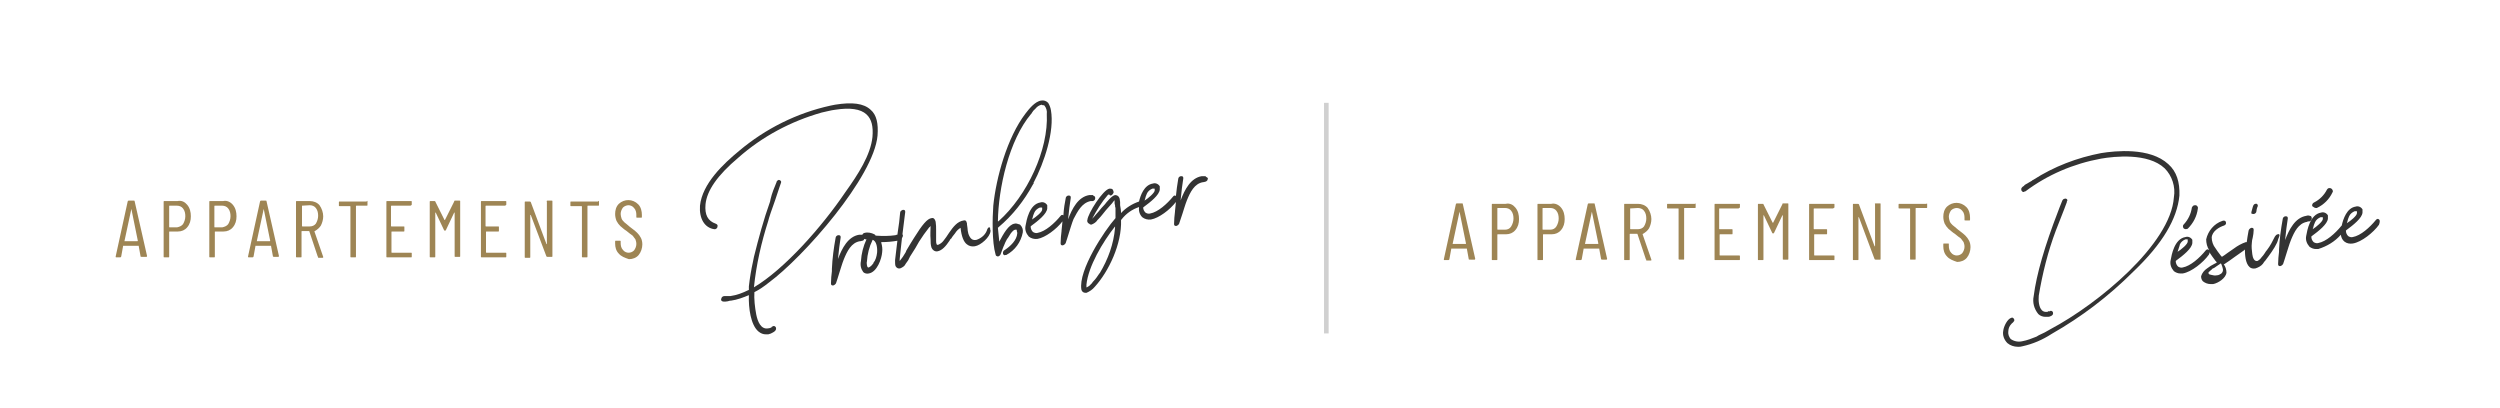 <?xml version="1.0" encoding="utf-8"?>
<!-- Generator: Adobe Illustrator 26.3.1, SVG Export Plug-In . SVG Version: 6.00 Build 0)  -->
<svg version="1.1" id="Ebene_1" xmlns="http://www.w3.org/2000/svg" xmlns:xlink="http://www.w3.org/1999/xlink" x="0px" y="0px"
	 viewBox="0 0 542.1 88.5" style="enable-background:new 0 0 542.1 88.5;" xml:space="preserve">
<style type="text/css">
	.st0{fill:#9E8554;}
	.st1{fill:#333333;}
	.st2{fill:none;stroke:#D0D0D0;}
</style>
<g id="Gruppe_56" transform="translate(715.485 342)">
	<path id="Pfad_21" class="st0" d="M-685-286.4l-0.4-2.2c0,0,0,0,0-0.1c0,0,0,0-0.1,0h-3.2c0,0,0,0-0.1,0c0,0,0,0,0,0.1l-0.4,2.2
		c0,0.1-0.1,0.2-0.2,0.2c0,0,0,0,0,0h-0.9c0,0-0.1,0-0.1-0.1c0,0,0-0.1,0-0.1l2.6-11.9c0-0.1,0.1-0.2,0.2-0.2h1.1
		c0.1,0,0.2,0,0.2,0.1c0,0,0,0,0,0l2.7,11.9v0c0,0.1,0,0.1-0.1,0.2c0,0,0,0,0,0h-0.9C-684.9-286.3-685-286.3-685-286.4
		 M-688.5-289.7h2.8c0,0,0.1,0,0.1-0.1l-1.4-6.9c0,0,0-0.1,0-0.1s0,0,0,0.1L-688.5-289.7C-688.5-289.7-688.5-289.7-688.5-289.7"/>
	<path id="Pfad_22" class="st0" d="M-674.9-297.6c0.6,0.7,0.8,1.6,0.8,2.5c0,0.9-0.2,1.7-0.8,2.4c-0.5,0.6-1.2,0.9-2,0.9h-1.8
		c0,0-0.1,0-0.1,0.1c0,0,0,0,0,0v5.3c0,0.1,0,0.2-0.1,0.2c0,0,0,0,0,0h-0.9c-0.1,0-0.2,0-0.2-0.1c0,0,0,0,0,0v-11.9
		c0-0.1,0-0.2,0.1-0.2c0,0,0,0,0,0h2.9C-676.1-298.6-675.4-298.2-674.9-297.6 M-675.8-293.4c0.3-0.5,0.5-1.1,0.5-1.7
		c0-0.6-0.1-1.2-0.5-1.7c-0.3-0.4-0.8-0.6-1.3-0.6h-1.6c0,0-0.1,0-0.1,0.1c0,0,0,0,0,0v4.5c0,0,0,0.1,0.1,0.1c0,0,0,0,0,0h1.6
		C-676.6-292.8-676.1-293-675.8-293.4"/>
	<path id="Pfad_23" class="st0" d="M-665-297.6c0.6,0.7,0.8,1.6,0.8,2.5c0,0.9-0.2,1.7-0.8,2.4c-0.5,0.6-1.2,0.9-2,0.9h-1.8
		c0,0-0.1,0-0.1,0.1c0,0,0,0,0,0v5.3c0,0.1,0,0.2-0.1,0.2c0,0,0,0,0,0h-0.9c-0.1,0-0.2,0-0.2-0.1c0,0,0,0,0,0v-11.9
		c0-0.1,0-0.2,0.1-0.2c0,0,0,0,0,0h2.9C-666.3-298.6-665.5-298.2-665-297.6 M-666-293.4c0.3-0.5,0.5-1.1,0.5-1.7
		c0-0.6-0.1-1.2-0.5-1.7c-0.3-0.4-0.8-0.6-1.3-0.6h-1.6c0,0-0.1,0-0.1,0.1c0,0,0,0,0,0v4.5c0,0,0,0.1,0.1,0.1c0,0,0,0,0,0h1.6
		C-666.8-292.8-666.3-293-666-293.4"/>
	<path id="Pfad_24" class="st0" d="M-656.3-286.4l-0.4-2.2c0,0,0,0,0-0.1c0,0,0,0-0.1,0h-3.2c0,0,0,0-0.1,0c0,0,0,0,0,0.1l-0.4,2.2
		c0,0.1-0.1,0.2-0.2,0.2c0,0,0,0,0,0h-0.9c0,0-0.1,0-0.1-0.1c0,0,0-0.1,0-0.1l2.6-11.9c0-0.1,0.1-0.2,0.2-0.2h1c0.1,0,0.2,0,0.2,0.1
		c0,0,0,0,0,0l2.7,11.9v0c0,0.1,0,0.1-0.1,0.2c0,0,0,0,0,0h-0.9C-656.2-286.3-656.2-286.3-656.3-286.4 M-659.8-289.7h2.8
		c0,0,0.1,0,0.1-0.1l-1.4-6.9c0,0,0-0.1,0-0.1s0,0,0,0.1L-659.8-289.7C-659.8-289.7-659.8-289.7-659.8-289.7"/>
	<path id="Pfad_25" class="st0" d="M-646.6-286.4l-1.8-5.4c0,0,0-0.1-0.1-0.1h-1.5c0,0-0.1,0-0.1,0.1c0,0,0,0,0,0v5.4
		c0,0.1,0,0.2-0.1,0.2c0,0,0,0,0,0h-0.9c-0.1,0-0.2,0-0.2-0.1c0,0,0,0,0,0v-11.9c0-0.1,0-0.2,0.1-0.2c0,0,0,0,0,0h2.9
		c0.8,0,1.6,0.3,2.1,0.9c0.5,0.7,0.8,1.6,0.8,2.4c0,0.7-0.2,1.4-0.5,2c-0.3,0.5-0.8,0.9-1.3,1.2c0,0-0.1,0-0.1,0.1c0,0,0,0,0,0
		l1.9,5.5l0,0.1c0,0.1-0.1,0.1-0.2,0.1h-0.9C-646.5-286.3-646.5-286.3-646.6-286.4 M-650-297.4v4.4c0,0,0,0.1,0.1,0.1c0,0,0,0,0,0
		h1.6c0.5,0,1-0.2,1.3-0.6c0.3-0.5,0.5-1.1,0.5-1.7c0-0.6-0.1-1.2-0.5-1.7c-0.3-0.4-0.8-0.6-1.3-0.6L-650-297.4
		C-650-297.4-650-297.4-650-297.4C-650-297.4-650-297.4-650-297.4"/>
	<path id="Pfad_26" class="st0" d="M-635.8-298.3v0.7c0,0.1,0,0.2-0.1,0.2c0,0,0,0,0,0h-2.3c0,0-0.1,0-0.1,0.1c0,0,0,0,0,0v10.9
		c0,0.1,0,0.2-0.1,0.2c0,0,0,0,0,0h-0.9c-0.1,0-0.2,0-0.2-0.1c0,0,0,0,0,0v-10.9c0,0,0-0.1-0.1-0.1c0,0,0,0,0,0h-2.2
		c-0.1,0-0.2,0-0.2-0.1c0,0,0,0,0,0v-0.7c0-0.1,0-0.2,0.1-0.2c0,0,0,0,0,0h5.9C-635.9-298.5-635.8-298.5-635.8-298.3
		C-635.8-298.4-635.8-298.4-635.8-298.3"/>
	<path id="Pfad_27" class="st0" d="M-626.5-297.4h-4.1c0,0-0.1,0-0.1,0.1c0,0,0,0,0,0v4.3c0,0,0,0.1,0.1,0.1c0,0,0,0,0,0h2.6
		c0.1,0,0.2,0,0.2,0.1c0,0,0,0,0,0v0.8c0,0.1,0,0.2-0.1,0.2c0,0,0,0,0,0h-2.6c0,0-0.1,0-0.1,0.1c0,0,0,0,0,0v4.4c0,0,0,0.1,0.1,0.1
		c0,0,0,0,0,0h4.1c0.1,0,0.2,0,0.2,0.1c0,0,0,0,0,0v0.7c0,0.1,0,0.2-0.1,0.2c0,0,0,0,0,0h-5.2c-0.1,0-0.2,0-0.2-0.1c0,0,0,0,0,0
		v-11.9c0-0.1,0-0.2,0.1-0.2c0,0,0,0,0,0h5.2c0.1,0,0.2,0,0.2,0.1c0,0,0,0,0,0v0.7C-626.3-297.5-626.4-297.4-626.5-297.4
		C-626.5-297.4-626.5-297.4-626.5-297.4"/>
	<path id="Pfad_28" class="st0" d="M-616.8-298.5h0.9c0.1,0,0.2,0,0.2,0.1c0,0,0,0,0,0v11.9c0,0.1,0,0.2-0.1,0.2c0,0,0,0,0,0h-0.9
		c-0.1,0-0.2,0-0.2-0.1c0,0,0,0,0,0v-9.4c0,0,0-0.1,0-0.1c0,0,0,0-0.1,0l-1.8,3.8c0,0.1-0.1,0.1-0.2,0.1c-0.1,0-0.2,0-0.2-0.1
		l-1.8-3.8c0,0,0,0-0.1,0c0,0,0,0,0,0.1v9.4c0,0.1,0,0.2-0.1,0.2c0,0,0,0,0,0h-0.9c-0.1,0-0.2,0-0.2-0.1c0,0,0,0,0,0v-11.9
		c0-0.1,0-0.2,0.1-0.2c0,0,0,0,0,0h0.9c0.1,0,0.2,0,0.2,0.1l2,4c0,0,0,0,0.1,0c0,0,0,0,0,0l2-4C-617-298.5-616.9-298.5-616.8-298.5"
		/>
	<path id="Pfad_29" class="st0" d="M-606-297.4h-4.1c0,0-0.1,0-0.1,0.1c0,0,0,0,0,0v4.3c0,0,0,0.1,0.1,0.1c0,0,0,0,0,0h2.6
		c0.1,0,0.2,0,0.2,0.1c0,0,0,0,0,0v0.8c0,0.1,0,0.2-0.1,0.2c0,0,0,0,0,0h-2.6c0,0-0.1,0-0.1,0.1c0,0,0,0,0,0v4.4c0,0,0,0.1,0.1,0.1
		c0,0,0,0,0,0h4.1c0.1,0,0.2,0,0.2,0.1c0,0,0,0,0,0v0.7c0,0.1,0,0.2-0.1,0.2c0,0,0,0,0,0h-5.2c-0.1,0-0.2,0-0.2-0.1c0,0,0,0,0,0
		v-11.9c0-0.1,0-0.2,0.1-0.2c0,0,0,0,0,0h5.2c0.1,0,0.2,0,0.2,0.1c0,0,0,0,0,0v0.7C-605.8-297.5-605.9-297.4-606-297.4
		C-606-297.4-606-297.4-606-297.4"/>
	<path id="Pfad_30" class="st0" d="M-596.8-298.5h0.9c0.1,0,0.2,0,0.2,0.1c0,0,0,0,0,0v11.9c0,0.1,0,0.2-0.1,0.2c0,0,0,0,0,0h-1
		c-0.1,0-0.2-0.1-0.2-0.1l-3.4-9c0,0,0,0-0.1,0c0,0,0,0,0,0.1l0,9c0,0.1,0,0.2-0.1,0.2c0,0,0,0,0,0h-0.9c-0.1,0-0.2,0-0.2-0.1
		c0,0,0,0,0,0v-11.9c0-0.1,0-0.2,0.1-0.2c0,0,0,0,0,0h1c0.1,0,0.2,0.1,0.2,0.1l3.4,9.1c0,0,0,0.1,0.1,0s0,0,0-0.1v-9
		C-597-298.4-596.9-298.5-596.8-298.5C-596.8-298.5-596.8-298.5-596.8-298.5"/>
	<path id="Pfad_31" class="st0" d="M-585.6-298.3v0.7c0,0.1,0,0.2-0.1,0.2c0,0,0,0,0,0h-2.3c0,0-0.1,0-0.1,0.1c0,0,0,0,0,0v10.9
		c0,0.1,0,0.2-0.1,0.2c0,0,0,0,0,0h-0.9c-0.1,0-0.2,0-0.2-0.1c0,0,0,0,0,0v-10.9c0,0,0-0.1-0.1-0.1c0,0,0,0,0,0h-2.2
		c-0.1,0-0.2,0-0.2-0.1c0,0,0,0,0,0v-0.7c0-0.1,0-0.2,0.1-0.2c0,0,0,0,0,0h5.9C-585.7-298.5-585.6-298.5-585.6-298.3
		C-585.6-298.4-585.6-298.4-585.6-298.3"/>
	<path id="Pfad_32" class="st0" d="M-581.3-287c-0.6-0.6-0.8-1.4-0.8-2.2v-0.4c0-0.1,0-0.2,0.1-0.2c0,0,0,0,0,0h0.9
		c0.1,0,0.2,0,0.2,0.1c0,0,0,0,0,0v0.4c0,0.5,0.1,1.1,0.5,1.5c0.3,0.4,0.8,0.6,1.2,0.6c0.5,0,0.9-0.2,1.2-0.5
		c0.3-0.4,0.5-0.9,0.5-1.4c0-0.4-0.1-0.7-0.2-1c-0.2-0.3-0.4-0.5-0.6-0.8c-0.3-0.2-0.7-0.5-1.3-1c-0.5-0.3-0.9-0.7-1.4-1.1
		c-0.3-0.3-0.6-0.7-0.8-1.1c-0.2-0.5-0.3-1-0.3-1.5c0-0.8,0.2-1.6,0.8-2.2c1.2-1.1,3-1.1,4.2,0.1c0.6,0.6,0.8,1.5,0.8,2.3v0.4
		c0,0.1,0,0.2-0.1,0.2c0,0,0,0,0,0h-0.9c-0.1,0-0.2,0-0.2-0.1c0,0,0,0,0,0v-0.5c0-0.5-0.1-1.1-0.5-1.5c-0.3-0.4-0.8-0.6-1.2-0.6
		c-0.4,0-0.9,0.2-1.2,0.5c-0.3,0.4-0.5,0.9-0.5,1.4c0,0.3,0.1,0.7,0.2,1c0.1,0.3,0.4,0.6,0.6,0.8c0.3,0.2,0.7,0.6,1.2,1
		c0.5,0.4,1.1,0.8,1.6,1.3c0.3,0.3,0.6,0.7,0.8,1.1c0.2,0.4,0.3,0.9,0.3,1.4c0,0.8-0.3,1.7-0.8,2.3c-0.5,0.6-1.3,0.9-2.1,0.9
		C-580-286.1-580.8-286.4-581.3-287"/>
	<path id="Pfad_33" class="st1" d="M-552-278.6L-552-278.6c1.2-0.6,2.2-1.3,3.2-2.1c7.6-5.6,22.8-22.9,23.6-31.9
		c0.2-2.6-0.2-4.5-1.5-5.6c-1.5-1.4-4-1.7-7.7-1.1l-1,0.2c-7.3,1.6-14.1,5-19.8,9.8c-3.4,2.8-8,7.1-8.5,11.9c-0.2,2.8,1,4.8,3.1,5.1
		l0,0l0.2,0c0.3-0.1,0.5-0.3,0.5-0.6c0.1-0.4-0.2-0.5-0.4-0.6c-1.7-0.6-2.4-1.9-2.2-4.2c0.3-3,2.6-6.3,7.1-10.1
		c5.2-4.6,11.4-7.9,18.1-9.8c1-0.2,2-0.5,2.9-0.6c3.2-0.5,5.5-0.2,6.8,1c1.1,1,1.5,2.6,1.3,4.9c-0.4,3.9-3.1,8.1-5.9,12
		c-5,7.4-13.1,16.6-19.8,20.6c0.5-4.9,1.6-9.7,3.1-14.4c0.1-0.5,0.8-2.6,1.5-4.5c0.3-1,0.7-2,0.9-2.7c0.3-0.9,0.4-1.1,0.4-1.2
		c0-0.1,0-0.2-0.1-0.3c-0.1-0.1-0.3-0.2-0.4-0.2c-0.3,0.1-0.5,0.3-0.5,0.5c-0.5,1.2-1,2.4-1.3,3.7l-0.1,0.5c-1.4,3.9-2.5,8-3.5,12
		c-0.1,0.3-0.1,0.7-0.2,1c-0.4,1.8-0.7,3.6-0.9,5.4l0,0.8l-0.1,0c-1.2,0.6-2.5,1.1-3.9,1.3c-0.2,0-0.4,0-0.6,0c-0.2,0-0.5,0-0.7,0
		c-0.4,0-0.7,0.3-0.7,0.7c-0.1,0.1,0,0.3,0.2,0.4c0.1,0.1,0.3,0.1,0.5,0.1c0.1,0,0.1,0,0.2,0c0.3,0,0.7-0.1,1-0.2c0.1,0,0.2,0,0.2,0
		c1.4-0.2,2.7-0.7,3.9-1.2c-0.1,2.8,0.4,6.5,2.1,7.9c0.5,0.4,1,0.6,1.6,0.6c0.2,0,0.3,0,0.5,0c0.4-0.1,0.7-0.2,1-0.4
		c0.4-0.2,0.7-0.5,0.7-0.8c0-0.2,0-0.3-0.2-0.5c-0.1-0.1-0.2-0.1-0.4-0.1c-0.1,0-0.1,0.1-0.2,0.1c-0.1,0-0.2,0.1-0.2,0.2
		c-0.2,0.1-0.5,0.2-0.7,0.2c-1.6,0.3-2.3-1.5-2.6-3c-0.3-1.6-0.5-3.3-0.4-5L-552-278.6z"/>
	<path id="Pfad_34" class="st1" d="M-501-292.7c-0.2,0-0.3,0.2-0.4,0.4c-0.3,1.1-1.2,1.9-2.3,2.3c-0.9,0.2-1.4-0.2-1.8-1.3
		c-0.1-0.4-0.2-0.9-0.2-1.3c0-0.2-0.1-0.5-0.1-0.7c0-0.2,0-0.4-0.1-0.5c0-0.3-0.3-0.5-0.6-0.4c0,0,0,0,0,0c-1.4,0.2-2.3,1.4-3.2,2.7
		c-0.2,0.3-0.4,0.6-0.6,0.9l-0.6,0.8c-0.3,0.4-0.7,0.7-1.2,0.9c-0.1,0-0.3,0-0.3-0.2c-0.1-0.2-0.1-0.5-0.1-0.7c0-0.3,0-0.7,0-1.1
		c0-0.3,0-0.6,0-0.9v-0.3c0-0.6,0-1.2-0.1-1.8c-0.2-0.8-0.6-0.9-0.9-0.8c-0.9,0.1-2,1.4-3.8,4.3c-0.5,0.8-1,1.6-1.4,2.3
		c-0.2,0.3-0.3,0.5-0.4,0.8c-0.4,0.7-0.8,1.3-1.3,1.9c0-0.1,0-0.3,0-0.4c0.2-1.6,0.3-3.1,0.5-4.6c0.1-0.1,0.2-0.3,0.2-0.5
		c0-0.1,0-0.2-0.1-0.3c0.2-1.7,0.4-3.2,0.6-4.8c0-0.2,0-0.3-0.1-0.4c-0.1-0.1-0.3-0.1-0.4-0.1c-0.3,0.1-0.6,0.3-0.6,0.6
		c-0.1,1.4-0.3,2.8-0.5,4.1l-0.1,0.7c-0.1,0-0.3,0-0.4,0.1c-1.4,0.2-2.8,0.2-4.2,0.1c-0.1,0-0.1,0-0.2-0.1c0-0.1-0.1-0.1-0.2-0.2
		c-0.6-0.3-1.4-0.5-2.1-0.3c-0.2,0-0.4,0.2-0.5,0.4l0,0l-0.1,0c-0.1,0-0.2,0-0.3,0c-0.1,0-0.2,0-0.3,0c-2.4,0.4-3.7,2.9-4.6,5.3
		l0,0.1c0.1-0.9,0.2-1.8,0.3-2.7c0.1-0.7,0.2-1.4,0.3-2.1c0-0.2,0-0.3-0.1-0.4c-0.1-0.1-0.3-0.1-0.4-0.1c-0.3,0-0.6,0.3-0.6,0.6
		c-0.4,2.2-0.7,4.4-0.8,6.7l0,0.5c-0.1,0.9-0.2,1.7-0.2,2.6c0,0.2,0,0.3,0.1,0.4c0.1,0.1,0.2,0.1,0.3,0.1c0,0,0.1,0,0.1,0
		c0.3-0.1,0.5-0.3,0.6-0.5c0.2-0.5,0.4-1.3,0.7-2.2c0.3-0.9,0.6-2,1-3c0.7-1.7,1.6-3.6,3.5-3.9l0.1,0l0.4-0.1c0.2,0,0.4-0.2,0.4-0.4
		c0.2,0.1,0.3,0.1,0.5,0.1l0,0c-0.7,1.5-1.1,3.1-1.2,4.7c-0.2,0.9,0,1.7,0.5,2.4c0.3,0.3,0.8,0.4,1.2,0.3c1.8-0.3,2.8-3.2,2.9-4.6
		c0.1-0.7,0-1.4-0.2-2.1l0-0.1h0.1c1.1,0,2.3-0.1,3.4-0.3l0,0c-0.2,1.4-0.3,2.8-0.5,4.2c0,0.1,0,0.2,0,0.3c0,0.3,0,0.7,0.1,1
		c0.2,0.4,0.6,0.6,1,0.5c0.5-0.2,1-0.5,1.2-1l0.5-0.7c0.1-0.1,0.1-0.2,0.2-0.4c0.1-0.1,0.1-0.2,0.2-0.4c0.4-0.6,0.8-1.3,1.2-1.9
		c0.3-0.5,0.5-0.9,0.8-1.4c0.7-1.1,1.4-2.1,2.2-3.1c0.1-0.1,0.2-0.1,0.2-0.2c0,0,0.1-0.1,0.1-0.1c0,0,0,0,0-0.1c0,0.9-0.1,2,0,3
		c0,0.6,0,1.2,0.2,1.8c0.2,0.5,0.7,0.9,1.3,0.8c1-0.2,1.8-1.1,2.6-2.3c0.1-0.2,0.2-0.4,0.4-0.5c0.2-0.4,0.5-0.7,0.8-1.1
		c0.3-0.5,0.7-0.9,1.2-1.2c0.2,1.9,0.7,3.1,1.4,3.6c0.5,0.4,1.1,0.5,1.7,0.4c1.3-0.2,3.3-2,3.4-3.3c0-0.2,0-0.3-0.1-0.4
		C-500.7-292.7-500.9-292.7-501-292.7 M-527.5-285.3c0.1-1.6,0.5-3.2,1.2-4.6l0-0.1h0c0.9,0.2,1.1,1.8,1,2.8l0,0
		c-0.1,0.8-0.3,1.6-0.8,2.2l0,0.1l0,0l-0.1,0.1c-0.2,0.3-0.5,0.6-0.9,0.8c-0.2,0-0.3,0-0.4-0.5C-527.5-284.7-527.6-285-527.5-285.3"
		/>
	<path id="Pfad_35" class="st1" d="M-495.5-293.5c-1.3,0.2-2.4,2.2-3.3,3.9l0,0.1l0-0.1c-0.1-1-0.2-2-0.3-3l0.1-0.1
		c3.1-2.6,5.6-5.8,7.5-9.3l0.2-0.3l-0.1,0c2.4-4.5,4.6-11.3,3.8-15.8c-0.1-0.6-0.3-1.1-0.6-1.6c-0.4-0.4-0.9-0.6-1.5-0.5
		c-1.4,0.2-2.7,1.9-3.4,2.8c-4,5.2-6.4,14-7,20c-0.2,2.7-0.3,7.9,0.5,10.6c0,0.1,0.1,0.3,0.2,0.3c0.1,0.1,0.2,0.1,0.3,0.1
		c0,0,0.1,0,0.1,0c0.2-0.1,0.4-0.2,0.5-0.5c0.2-0.6,0.4-1,0.6-1.6l0.1-0.2c0.2-0.5,0.4-1,0.7-1.5c0.1-0.1,0.2-0.2,0.3-0.4
		c0.1-0.2,0.3-0.5,0.5-0.8c0.4-0.5,0.7-0.8,1-0.8c0.1,0,0.1,0,0.2,0c0.1,0,0.1,0.1,0.1,0.2l0,0.1c0.1,0.2,0.1,0.4,0.1,0.5
		c-0.1,1.5-1.5,2.8-2.7,3.6c-0.2,0.1-0.4,0.3-0.4,0.6c0,0.2,0,0.3,0.1,0.4c0.1,0.1,0.2,0.2,0.4,0.1l0.1,0l0.1,0
		c1.9-1,3.2-2.8,3.6-4.9c0.1-0.6-0.1-1.2-0.6-1.7C-494.9-293.5-495.2-293.6-495.5-293.5 M-489.4-319.2c0.1,0,0.3,0,0.4,0.1
		c0.4,0.5,0.6,1.2,0.5,1.8c0.4,7.7-4.2,17.7-10.5,23.3l-0.1,0c0.1-7.2,2.4-17.6,7.2-23.3c0.1-0.1,0.2-0.2,0.2-0.3
		c0.1-0.1,0.2-0.2,0.2-0.3c0.1-0.1,0.2-0.2,0.3-0.3s0.2-0.2,0.3-0.3c0.3-0.4,0.8-0.7,1.3-0.8C-489.5-319.2-489.5-319.2-489.4-319.2"
		/>
	<path id="Pfad_36" class="st1" d="M-479-298.4C-479-298.4-478.9-298.4-479-298.4L-479-298.4l0.5,0c0.3-0.1,0.5-0.3,0.5-0.6
		c0-0.1,0-0.3-0.1-0.4c0,0-0.1-0.1-0.2-0.1l-0.2-0.2l-0.1,0c-0.1,0-0.2,0-0.3,0c-0.1,0-0.2,0-0.4,0c-2.4,0.4-3.7,2.9-4.6,5.3l0,0.1
		c0.1-0.9,0.2-1.8,0.3-2.7c0.1-0.7,0.2-1.4,0.3-2.1c0-0.2,0-0.3-0.1-0.4c-0.1-0.1-0.3-0.1-0.4-0.1c-0.3,0-0.6,0.3-0.6,0.6
		c-0.2,1-0.4,2.1-0.5,3.7c-0.1-0.1-0.2-0.1-0.3-0.1c-0.1,0-0.2,0.1-0.2,0.1c0,0-0.1,0.1-0.1,0.1l0,0c-1.3,1.6-3.3,3.4-5,3.7
		c-0.3,0.1-0.7,0-1-0.2c-0.3-0.3-0.5-0.7-0.5-1.2l0.1-0.1c1.5-1.1,3.4-2.6,3.5-3.8c0-0.2,0-0.3,0-0.5l0-0.2l0,0
		c-0.3-0.5-0.9-0.8-1.5-0.6c-2.4,0.4-3,3.9-3.2,5c-0.2,0.9,0.1,1.7,0.7,2.4c0.5,0.4,1.2,0.6,1.9,0.5c1.7-0.3,4.1-2.1,5.4-3.8
		c-0.1,0.7-0.1,1.4-0.2,2l0,0.1c-0.1,0.9-0.2,1.7-0.2,2.6c0,0.2,0,0.3,0.1,0.4c0.1,0.1,0.2,0.1,0.3,0.1c0,0,0.1,0,0.1,0
		c0.3-0.1,0.5-0.3,0.6-0.5c0.2-0.5,0.4-1.3,0.7-2.2c0.3-0.9,0.6-2,1-3C-481.8-296.2-480.9-298-479-298.4 M-491.7-294.4
		c0-0.1,0.1-0.2,0.1-0.3c0.1-0.4,0.2-0.8,0.4-1.2c0.2-0.5,0.7-0.9,1.2-1.1c0.1,0,0.2,0,0.3,0c0,0,0.1,0,0.1,0c0.1,0,0.1,0,0.1,0.1
		c0,0.1,0,0.1,0,0.2l0,0.1C-489.4-296.1-490.9-294.9-491.7-294.4"/>
	<path id="Pfad_37" class="st1" d="M-453.7-303.5c0,0-0.1-0.1-0.2-0.1l-0.2-0.2l-0.1,0c-0.1,0-0.2,0-0.3,0c-0.1,0-0.2,0-0.4,0
		c-2.4,0.4-3.7,2.9-4.6,5.3l0,0.1c0.1-0.9,0.2-1.9,0.3-2.8c0.1-0.7,0.2-1.4,0.3-2.1c0-0.2,0-0.3-0.1-0.4c-0.1-0.1-0.3-0.1-0.4-0.1
		c-0.3,0-0.6,0.3-0.6,0.6c-0.2,1.2-0.4,2.6-0.5,3.7c-0.1-0.1-0.2-0.1-0.3-0.1c-0.1,0-0.2,0.1-0.2,0.1c0,0-0.1,0.1-0.1,0.1l0,0
		c-1.3,1.6-3.3,3.4-5,3.7c-0.3,0.1-0.7,0-1-0.2c-0.3-0.3-0.5-0.7-0.5-1.1l0.1-0.1c1.5-1.1,3.4-2.6,3.5-3.8c0-0.2,0-0.3,0-0.5l0-0.2
		l0,0c-0.3-0.5-0.9-0.8-1.5-0.6c-1.9,0.3-2.7,2.6-3,3.9c-1.5,0.5-2.9,1.4-3.9,2.5c0-0.6-0.1-1.1-0.2-1.7c0-0.1,0-0.2,0-0.3
		c0-0.1,0-0.3,0-0.4l-0.1-0.7c-0.2-0.7-0.7-0.8-1-0.8c-0.7,0.1-1.9,1.6-2.2,2c-0.5,0.5-1,1.1-1.4,1.6c-0.3,0.3-0.5,0.6-0.7,0.8
		c-0.2,0.3-0.5,0.5-0.7,0.8l0,0l0,0c1-1.9,2.1-3.7,3.5-5.3l0.1,0l0.2,0c0,0.1,0.1,0.2,0.3,0.2c0.3-0.1,0.5-0.4,0.6-0.7
		c0-0.2-0.1-0.4-0.2-0.6c-0.2-0.2-0.4-0.2-0.7-0.2c-1.4,0.2-4.7,5.4-4.8,6.8c-0.1,0.2,0,0.5,0.2,0.7l0,0l0.2,0.1c0,0,0,0,0,0
		s0,0,0,0l0.1,0.1c0.1,0.1,0.3,0.1,0.4,0.1c0.5-0.2,1-0.5,1.3-1l0.2-0.2c0.6-0.6,1.1-1.3,1.6-1.9c0.3-0.3,0.5-0.6,0.8-0.9
		c0.4-0.4,0.7-0.8,1-1.2l0-0.1c0,0,0,0.1,0.1,0.1l0,0.1c0,0.1,0,0.2,0,0.3l0,0l0,0c0,0.2,0,0.4,0.1,0.6c0,0.2,0,0.4,0.1,0.6
		c0,0.9,0,1.8,0,2.2c-2.4,2.7-8.1,11.3-7.4,15.5c0.1,0.4,0.4,0.7,0.9,0.7c0.1,0,0.2,0,0.2,0c0.7-0.3,1.3-0.7,1.8-1.3
		c3-3.3,5.9-9.3,5.7-14.5l0.1-0.1c1-1.3,2.3-2.2,3.8-2.7c-0.1,0.8,0.1,1.6,0.7,2.2c0.5,0.4,1.2,0.6,1.9,0.5c1.7-0.3,4.1-2.1,5.4-3.8
		c-0.1,0.7-0.1,1.4-0.2,2l0,0.1c-0.1,0.9-0.2,1.7-0.2,2.6c0,0.2,0,0.3,0.1,0.4c0.1,0.1,0.3,0.1,0.4,0.1c0.3-0.1,0.5-0.3,0.6-0.5
		c0.2-0.5,0.4-1.3,0.7-2.1c0.3-0.9,0.6-2,1-3c0.7-1.7,1.6-3.6,3.5-3.9l0.1,0l0.4-0.1c0.3-0.1,0.5-0.3,0.5-0.6
		C-453.5-303.3-453.6-303.4-453.7-303.5 M-467.3-298.5c0-0.1,0.1-0.2,0.1-0.3c0.1-0.4,0.2-0.8,0.4-1.2c0.2-0.5,0.7-0.9,1.2-1.1
		c0.1,0,0.2,0,0.3,0c0,0,0.1,0,0.1,0c0.1,0,0.1,0,0.1,0.1c0,0.1,0,0.1,0,0.2l0,0.1C-465.1-300.2-466.5-299-467.3-298.5
		 M-477.1-282.7L-477.1-282.7c-0.4,0.6-0.8,1.2-1.3,1.7c-0.1,0.1-0.2,0.2-0.3,0.4c-0.2,0.2-0.4,0.4-0.5,0.5l-0.1,0.1
		c-0.2,0.1-0.3,0.2-0.5,0.3l0,0l-0.1,0c0-0.1,0-0.2,0-0.2c0-0.1,0-0.2,0-0.3c0,0,0-0.1,0-0.1c0.4-3.9,3.5-9.2,6.2-12.6l0,0.3l0,0
		c-0.3,3.5-1.5,6.8-3.3,9.8L-477.1-282.7L-477.1-282.7z"/>
</g>
<g id="Gruppe_57" transform="translate(1003.485 353)">
	<path id="Pfad_38" class="st0" d="M-685-296.8l-0.4-2.2c0,0,0,0,0-0.1c0,0,0,0-0.1,0h-3.2c0,0,0,0-0.1,0c0,0,0,0,0,0.1l-0.4,2.2
		c0,0.1-0.1,0.2-0.2,0.2c0,0,0,0,0,0h-0.9c0,0-0.1,0-0.1-0.1c0,0,0-0.1,0-0.1l2.6-11.9c0-0.1,0.1-0.2,0.2-0.2h1.1
		c0.1,0,0.2,0,0.2,0.1c0,0,0,0,0,0l2.7,11.9v0c0,0.1,0,0.1-0.1,0.2c0,0,0,0,0,0h-0.9C-684.9-296.7-685-296.7-685-296.8
		 M-688.5-300.1h2.8c0,0,0.1,0,0.1-0.1l-1.4-6.9c0,0,0-0.1,0-0.1s0,0,0,0.1L-688.5-300.1C-688.5-300.1-688.5-300.1-688.5-300.1"/>
	<path id="Pfad_39" class="st0" d="M-674.9-308c0.6,0.7,0.8,1.6,0.8,2.5c0,0.9-0.2,1.7-0.8,2.4c-0.5,0.6-1.2,0.9-2,0.9h-1.8
		c0,0-0.1,0-0.1,0.1c0,0,0,0,0,0v5.3c0,0.1,0,0.2-0.1,0.2c0,0,0,0,0,0h-0.9c-0.1,0-0.2,0-0.2-0.1c0,0,0,0,0,0v-11.9
		c0-0.1,0-0.2,0.1-0.2c0,0,0,0,0,0h2.9C-676.1-309-675.4-308.6-674.9-308 M-675.8-303.9c0.3-0.5,0.5-1.1,0.5-1.7
		c0-0.6-0.1-1.2-0.5-1.7c-0.3-0.4-0.8-0.6-1.3-0.6h-1.6c0,0-0.1,0-0.1,0.1c0,0,0,0,0,0v4.5c0,0,0,0.1,0.1,0.1c0,0,0,0,0,0h1.6
		C-676.6-303.2-676.1-303.4-675.8-303.9"/>
	<path id="Pfad_40" class="st0" d="M-665-308c0.6,0.7,0.8,1.6,0.8,2.5c0,0.9-0.2,1.7-0.8,2.4c-0.5,0.6-1.2,0.9-2,0.9h-1.8
		c0,0-0.1,0-0.1,0.1c0,0,0,0,0,0v5.3c0,0.1,0,0.2-0.1,0.2c0,0,0,0,0,0h-0.9c-0.1,0-0.2,0-0.2-0.1c0,0,0,0,0,0v-11.9
		c0-0.1,0-0.2,0.1-0.2c0,0,0,0,0,0h2.9C-666.3-309-665.5-308.6-665-308 M-666-303.9c0.3-0.5,0.5-1.1,0.5-1.7c0-0.6-0.1-1.2-0.5-1.7
		c-0.3-0.4-0.8-0.6-1.3-0.6h-1.6c0,0-0.1,0-0.1,0.1c0,0,0,0,0,0v4.5c0,0,0,0.1,0.1,0.1c0,0,0,0,0,0h1.6
		C-666.8-303.2-666.3-303.4-666-303.9"/>
	<path id="Pfad_41" class="st0" d="M-656.3-296.8l-0.4-2.2c0,0,0,0,0-0.1c0,0,0,0-0.1,0h-3.2c0,0,0,0-0.1,0c0,0,0,0,0,0.1l-0.4,2.2
		c0,0.1-0.1,0.2-0.2,0.2c0,0,0,0,0,0h-0.9c-0.1,0-0.2,0-0.2-0.1c0,0,0,0,0-0.1l2.6-11.9c0-0.1,0.1-0.2,0.2-0.2h1.1
		c0.1,0,0.2,0,0.2,0.1c0,0,0,0,0,0l2.7,11.9v0c0,0.1,0,0.1-0.1,0.2c0,0,0,0,0,0h-0.9C-656.2-296.7-656.2-296.7-656.3-296.8
		 M-659.8-300.1h2.8c0,0,0.1,0,0.1-0.1l-1.4-6.9c0,0,0-0.1,0-0.1s0,0,0,0.1L-659.8-300.1C-659.8-300.1-659.8-300.1-659.8-300.1"/>
	<path id="Pfad_42" class="st0" d="M-646.6-296.8l-1.8-5.4c0,0,0-0.1-0.1-0.1h-1.5c0,0-0.1,0-0.1,0.1c0,0,0,0,0,0v5.4
		c0,0.1,0,0.2-0.1,0.2c0,0,0,0,0,0h-0.9c-0.1,0-0.2,0-0.2-0.1c0,0,0,0,0,0v-11.9c0-0.1,0-0.2,0.1-0.2c0,0,0,0,0,0h2.9
		c0.8,0,1.6,0.3,2.1,0.9c0.5,0.7,0.8,1.6,0.8,2.4c0,0.7-0.2,1.4-0.5,2c-0.3,0.5-0.8,0.9-1.3,1.2c0,0-0.1,0-0.1,0.1c0,0,0,0,0,0
		l1.9,5.5l0,0.1c0,0.1-0.1,0.1-0.2,0.1h-0.9C-646.5-296.7-646.5-296.7-646.6-296.8 M-650-307.8v4.4c0,0,0,0.1,0.1,0.1c0,0,0,0,0,0
		h1.6c0.5,0,1-0.2,1.3-0.6c0.3-0.5,0.5-1.1,0.5-1.7c0-0.6-0.1-1.2-0.5-1.7c-0.3-0.4-0.8-0.6-1.3-0.6L-650-307.8
		C-650-307.8-650-307.8-650-307.8C-650-307.8-650-307.8-650-307.8"/>
	<path id="Pfad_43" class="st0" d="M-635.8-308.8v0.7c0,0.1,0,0.2-0.1,0.2c0,0,0,0,0,0h-2.3c0,0-0.1,0-0.1,0.1c0,0,0,0,0,0v10.9
		c0,0.1,0,0.2-0.1,0.2c0,0,0,0,0,0h-0.9c-0.1,0-0.2-0.1-0.2-0.1c0,0,0,0,0,0v-10.9c0,0,0-0.1-0.1-0.1c0,0,0,0,0,0h-2.2
		c-0.1,0-0.2,0-0.2-0.1c0,0,0,0,0,0v-0.7c0-0.1,0-0.2,0.1-0.2c0,0,0,0,0,0h5.9C-635.9-308.9-635.8-308.9-635.8-308.8
		C-635.8-308.8-635.8-308.8-635.8-308.8"/>
	<path id="Pfad_44" class="st0" d="M-626.5-307.8h-4.1c0,0-0.1,0-0.1,0.1c0,0,0,0,0,0v4.3c0,0,0,0.1,0.1,0.1c0,0,0,0,0,0h2.6
		c0.1,0,0.2,0,0.2,0.1c0,0,0,0,0,0v0.8c0,0.1,0,0.2-0.1,0.2c0,0,0,0,0,0h-2.6c0,0-0.1,0-0.1,0.1c0,0,0,0,0,0v4.4c0,0,0,0.1,0.1,0.1
		c0,0,0,0,0,0h4.1c0.1,0,0.2,0,0.2,0.1c0,0,0,0,0,0v0.7c0,0.1,0,0.2-0.1,0.2c0,0,0,0,0,0h-5.2c-0.1,0-0.2,0-0.2-0.1c0,0,0,0,0,0
		v-11.9c0-0.1,0-0.2,0.1-0.2c0,0,0,0,0,0h5.2c0.1,0,0.2,0,0.2,0.1c0,0,0,0,0,0v0.7C-626.3-307.9-626.4-307.9-626.5-307.8
		C-626.5-307.8-626.5-307.8-626.5-307.8"/>
	<path id="Pfad_45" class="st0" d="M-616.8-308.9h0.9c0.1,0,0.2,0,0.2,0.1c0,0,0,0,0,0v11.9c0,0.1,0,0.2-0.1,0.2c0,0,0,0,0,0h-0.9
		c-0.1,0-0.2,0-0.2-0.1c0,0,0,0,0,0v-9.4c0,0,0-0.1,0-0.1c0,0,0,0-0.1,0l-1.8,3.8c0,0.1-0.1,0.1-0.2,0.1c-0.1,0-0.2,0-0.2-0.1
		l-1.8-3.8c0,0,0,0-0.1,0c0,0,0,0,0,0.1v9.4c0,0.1,0,0.2-0.1,0.2c0,0,0,0,0,0h-0.9c-0.1,0-0.2,0-0.2-0.1c0,0,0,0,0,0v-11.9
		c0-0.1,0-0.2,0.1-0.2c0,0,0,0,0,0h0.9c0.1,0,0.2,0,0.2,0.1l2,4c0,0,0,0,0.1,0c0,0,0,0,0,0l2-4C-617-308.9-616.9-308.9-616.8-308.9"
		/>
	<path id="Pfad_46" class="st0" d="M-606-307.8h-4.1c0,0-0.1,0-0.1,0.1c0,0,0,0,0,0v4.3c0,0,0,0.1,0.1,0.1c0,0,0,0,0,0h2.6
		c0.1,0,0.2,0,0.2,0.1c0,0,0,0,0,0v0.8c0,0.1,0,0.2-0.1,0.2c0,0,0,0,0,0h-2.6c0,0-0.1,0-0.1,0.1c0,0,0,0,0,0v4.4c0,0,0,0.1,0.1,0.1
		c0,0,0,0,0,0h4.1c0.1,0,0.2,0,0.2,0.1c0,0,0,0,0,0v0.7c0,0.1,0,0.2-0.1,0.2c0,0,0,0,0,0h-5.2c-0.1,0-0.2,0-0.2-0.1c0,0,0,0,0,0
		v-11.9c0-0.1,0-0.2,0.1-0.2c0,0,0,0,0,0h5.2c0.1,0,0.2,0,0.2,0.1c0,0,0,0,0,0v0.7C-605.8-307.9-605.9-307.9-606-307.8
		C-606-307.8-606-307.8-606-307.8"/>
	<path id="Pfad_47" class="st0" d="M-596.8-308.9h0.9c0.1,0,0.2,0,0.2,0.1c0,0,0,0,0,0v11.9c0,0.1,0,0.2-0.1,0.2c0,0,0,0,0,0h-1
		c-0.1,0-0.2-0.1-0.2-0.1l-3.4-9.1c0,0,0,0-0.1,0c0,0,0,0,0,0.1l0,9c0,0.1,0,0.2-0.1,0.2c0,0,0,0,0,0h-0.9c-0.1,0-0.2,0-0.2-0.1
		c0,0,0,0,0,0v-11.9c0-0.1,0-0.2,0.1-0.2c0,0,0,0,0,0h1c0.1,0,0.2,0.1,0.2,0.1l3.4,9.1c0,0,0,0,0.1,0c0,0,0,0,0-0.1v-9
		C-597-308.8-596.9-308.9-596.8-308.9C-596.8-308.9-596.8-308.9-596.8-308.9"/>
	<path id="Pfad_48" class="st0" d="M-585.6-308.8v0.7c0,0.1,0,0.2-0.1,0.2c0,0,0,0,0,0h-2.3c0,0-0.1,0-0.1,0.1c0,0,0,0,0,0v10.9
		c0,0.1,0,0.2-0.1,0.2c0,0,0,0,0,0h-0.9c-0.1,0-0.2,0-0.2-0.1c0,0,0,0,0,0v-10.9c0,0,0-0.1-0.1-0.1c0,0,0,0,0,0h-2.2
		c-0.1,0-0.2,0-0.2-0.1c0,0,0,0,0,0v-0.7c0-0.1,0-0.2,0.1-0.2c0,0,0,0,0,0h5.9C-585.7-308.9-585.6-308.9-585.6-308.8
		C-585.6-308.8-585.6-308.8-585.6-308.8"/>
	<path id="Pfad_49" class="st0" d="M-581.3-297.4c-0.6-0.6-0.8-1.4-0.8-2.2v-0.4c0-0.1,0-0.2,0.1-0.2c0,0,0,0,0,0h0.9
		c0.1,0,0.2,0,0.2,0.1c0,0,0,0,0,0v0.4c0,0.5,0.1,1.1,0.5,1.5c0.3,0.4,0.8,0.6,1.2,0.6c0.5,0,0.9-0.2,1.2-0.5
		c0.3-0.4,0.5-0.9,0.5-1.4c0-0.4-0.1-0.7-0.2-1c-0.2-0.3-0.4-0.5-0.6-0.8c-0.3-0.2-0.7-0.5-1.3-1c-0.5-0.3-0.9-0.7-1.4-1.1
		c-0.3-0.3-0.6-0.7-0.8-1.1c-0.2-0.5-0.3-1-0.3-1.5c0-0.8,0.2-1.6,0.8-2.2c1.2-1.1,3-1.1,4.2,0.1c0.6,0.6,0.8,1.5,0.8,2.3v0.4
		c0,0.1,0,0.2-0.1,0.2c0,0,0,0,0,0h-0.9c-0.1,0-0.2,0-0.2-0.1c0,0,0,0,0,0v-0.5c0-0.5-0.1-1.1-0.5-1.5c-0.3-0.4-0.8-0.6-1.2-0.6
		c-0.4,0-0.9,0.2-1.2,0.5c-0.3,0.4-0.5,0.9-0.5,1.4c0,0.3,0.1,0.7,0.2,1c0.1,0.3,0.4,0.6,0.6,0.8c0.3,0.2,0.7,0.6,1.2,1
		c0.5,0.4,1.1,0.8,1.6,1.3c0.3,0.3,0.6,0.7,0.8,1.1c0.2,0.4,0.3,0.9,0.3,1.4c0,0.8-0.3,1.7-0.8,2.3c-0.5,0.6-1.3,0.9-2.1,0.9
		C-580-296.5-580.8-296.8-581.3-297.4"/>
	<path id="Pfad_50" class="st1" d="M-555.3-309.8c-0.1-0.1-0.3-0.2-0.5-0.1c-0.2,0-0.4,0.2-0.5,0.4c-0.2,0.5-0.4,1-0.6,1.5
		c-0.1,0.3-0.2,0.5-0.3,0.8c-2.9,7.5-4.7,13.7-5.3,18.4c-0.3,1.4,0.1,2.8,1,3.9c0.4,0.4,1,0.6,1.5,0.6c0.2,0,0.4,0,0.6,0
		c0.3,0,0.5-0.1,0.7-0.2c0.2-0.1,0.4-0.3,0.4-0.5c0-0.2,0-0.4-0.2-0.5c-0.1-0.1-0.2-0.1-0.3-0.1c-0.1,0-0.1,0-0.2,0.1
		c0,0-0.1,0-0.1,0l-0.3,0l0,0.1c0,0,0,0-0.1,0c-0.4,0.1-0.9,0-1.2-0.3c-0.7-0.7-0.8-2.1-0.7-3.2c0.8-4.8,2-9.6,3.7-14.1
		c0.6-1.5,1.2-3.1,1.8-4.6c0.2-0.5,0.4-1.1,0.6-1.6l0-0.1l0,0l0-0.1C-555.1-309.5-555.2-309.7-555.3-309.8"/>
	<path id="Pfad_51" class="st1" d="M-533.3-317.4c-4-3.7-11.5-2.9-14.6-2.4c-5.2,1-10.2,2.9-14.7,5.8c-0.1,0-0.2,0.1-0.3,0.2
		c-0.4,0.2-0.8,0.5-1.2,0.7c-0.2,0.1-0.4,0.2-0.5,0.4c-0.1,0.1-0.2,0.1-0.3,0.2c-0.3,0.3-0.3,0.4-0.3,0.5c0,0.2,0,0.3,0.2,0.5
		c0.1,0.1,0.2,0.2,0.4,0.1c0.1,0,0.1-0.1,0.2-0.1l0.1,0c4.8-3.6,10.4-6,16.4-7.1c2.9-0.5,10.2-1.3,13.8,2.1c1.6,1.6,2.4,4,2,6.3
		c-0.7,10.1-16.4,23.1-26.8,28.6c-0.8,0.5-1.6,0.9-2.5,1.3l-0.5,0.3c-1,0.4-2,0.8-3.1,1c-0.9,0.2-1.8,0-2.5-0.5
		c-0.4-0.5-0.6-1.1-0.5-1.7c0-0.6,0.3-1.2,0.7-1.6c0,0,0.1-0.1,0.1-0.1c0,0,0.1-0.1,0.1-0.1c0.1,0,0.1-0.1,0.2-0.2
		c0.1-0.1,0.2-0.2,0.2-0.3c0-0.2,0-0.3-0.2-0.5c-0.1-0.1-0.3-0.2-0.4-0.1c-0.9,0.2-1.7,1.9-1.8,2.8c-0.2,1,0.2,2,0.9,2.7
		c0.6,0.5,1.4,0.8,2.3,0.8c0.3,0,0.6,0,0.9-0.1c2.3-0.5,4.4-1.4,6.4-2.7c6.5-3.7,12.4-8.2,17.7-13.5c6.3-6,9.5-11.4,10-16.5
		C-530.8-313.5-531.5-315.8-533.3-317.4"/>
	<path id="Pfad_52" class="st1" d="M-514.9-306.6c0,0,0.1,0,0.1,0c0.3,0,0.6-0.3,0.6-0.6c0-0.3,0.1-0.6,0.2-0.9
		c0-0.1,0.1-0.1,0.1-0.2c0-0.2,0-0.3-0.1-0.4c-0.1-0.1-0.3-0.2-0.4-0.1c-0.3,0-0.5,0.3-0.6,0.7c-0.1,0.4-0.2,0.7-0.3,1.1
		c0,0.2,0,0.3,0.1,0.4C-515.2-306.7-515.1-306.6-514.9-306.6"/>
	<path id="Pfad_53" class="st1" d="M-509.2-302.1c-0.1-0.1-0.2-0.2-0.4-0.1c-0.3,0.1-0.4,0.2-0.6,0.5c-0.5,1-1,2-1.7,2.9
		c-0.2,0.2-0.3,0.4-0.5,0.7c-0.2,0.3-0.4,0.6-0.7,0.9c-0.2,0.3-0.5,0.6-0.9,0.8c-0.7,0.1-1-0.7-1.1-1.5c-0.1-0.8-0.2-1.6-0.1-2.4
		c0-0.4,0.1-0.8,0.2-1.2c0.1-0.5,0.2-1.1,0.2-1.6c0-0.2,0-0.3-0.1-0.4c-0.1-0.1-0.3-0.1-0.4-0.1c-0.3,0.1-0.5,0.3-0.6,0.6
		c-0.2,1-0.3,1.8-0.4,2.5c-0.1,0-0.1,0-0.2,0c-0.9,0.3-1.8,0.8-2.6,1.4c-0.4,0.3-0.9,0.6-1.3,0.9c-0.5,0.4-1,0.7-1.3,0.9l0,0
		c-0.1-0.2-0.3-0.3-0.4-0.5c-0.3-0.4-0.7-0.9-1-1.4c-0.5-0.6-0.8-1.5-0.8-2.3c0.1-1.4,1.7-2.3,2.7-2.6c0.4-0.2,0.4-0.4,0.4-0.5
		c0-0.1,0-0.3-0.1-0.4c-0.2-0.2-0.4-0.2-0.7-0.1c-1.8,0.6-3.1,2.2-3.5,4c0,0.8,0.2,1.7,0.7,2.4c0,0,0-0.1-0.1-0.1
		c-0.1-0.1-0.3-0.2-0.4-0.1c-0.1,0-0.2,0.1-0.2,0.1c0,0-0.1,0.1-0.1,0.1l0,0c-1.3,1.6-3.3,3.4-5,3.7c-0.3,0.1-0.7,0-1-0.2
		c-0.3-0.3-0.5-0.7-0.5-1.2l0.1-0.1c1.5-1.1,3.4-2.6,3.5-3.8c0-0.2,0-0.3,0-0.5l0-0.2l0,0c-0.3-0.5-0.9-0.8-1.5-0.6
		c-2.4,0.4-3,3.9-3.2,5c-0.2,0.9,0.1,1.7,0.7,2.4c0.4,0.3,0.9,0.5,1.4,0.5c0.2,0,0.3,0,0.5,0c1.9-0.3,4.5-2.4,5.7-4.1l0,0
		c0-0.1,0.1-0.2,0.1-0.2l0,0v-0.1c0-0.1,0-0.2,0-0.2l0,0c0.4,0.6,0.8,1.2,1.2,1.7c0.1,0.2,0.3,0.3,0.4,0.5l0,0l-0.1,0.1l-0.4,0.2
		c-0.6,0.3-1.1,0.6-1.6,1c-0.6,0.4-1.1,1-1.3,1.7c0,0.4,0.1,0.8,0.4,1.1c0.5,0.4,1.1,0.6,1.7,0.6c0.2,0,0.3,0,0.5,0
		c1.1-0.2,2.8-1.3,2.9-2.5c0-0.6-0.2-1.3-0.6-1.8l0,0l0.1,0c0.8-0.5,1.6-1.1,2.3-1.6c0.7-0.5,1.3-0.9,1.7-1.2
		c0.2-0.1,0.4-0.3,0.5-0.4c0,1.1,0.1,3,1,3.8c0.3,0.3,0.8,0.4,1.3,0.3c0.6-0.2,1.2-0.5,1.6-1c0.1-0.1,0.1-0.2,0.2-0.3
		c0.1-0.2,0.3-0.3,0.4-0.5l0.6-0.8c0.9-1.2,2-2.9,2.1-3.7C-509.1-302-509.2-302.1-509.2-302.1 M-531.3-298.4l0.1-0.3
		c0.1-0.4,0.3-0.8,0.4-1.3c0.2-0.5,0.7-0.9,1.2-1.1c0.1,0,0.2,0,0.3,0c0,0,0.1,0,0.1,0c0.1,0,0.1,0,0.1,0.1c0,0.1,0,0.1,0,0.2l0,0.1
		C-529-300.1-530.5-298.9-531.3-298.4 M-521.8-293.7c-0.3,0.2-0.6,0.4-1,0.4c-0.4,0.1-0.8,0-1.2-0.1c-0.1,0-0.3-0.1-0.4-0.1
		c0,0,0,0-0.1-0.1c-0.1-0.1-0.1-0.1-0.1-0.2c0-0.2,0.1-0.3,0.3-0.4c0.1-0.1,0.2-0.2,0.3-0.3c0.1,0,0.2-0.1,0.2-0.2l0.2-0.1
		c0.3-0.1,0.5-0.3,0.8-0.5l0.9-0.6l0.1,0.2C-521.5-294.9-521.2-294.3-521.8-293.7"/>
	<path id="Pfad_54" class="st1" d="M-502.7-305c0.3-0.1,0.5-0.3,0.5-0.6c0-0.3-0.1-0.6-0.4-0.6c-0.3-0.1-0.5-0.1-0.8,0
		c-2.4,0.4-3.7,2.9-4.6,5.3l0,0.1c0.1-0.9,0.2-1.8,0.3-2.7c0.1-0.7,0.2-1.4,0.3-2.1c0-0.2,0-0.3-0.1-0.4c-0.1-0.1-0.3-0.1-0.4-0.1
		c-0.3,0-0.6,0.3-0.6,0.6c-0.4,2.2-0.7,4.4-0.8,6.6l0,0.5c-0.1,0.9-0.2,1.7-0.2,2.6c0,0.2,0,0.3,0.1,0.4c0.1,0.1,0.2,0.1,0.3,0.1
		c0,0,0.1,0,0.1,0c0.3-0.1,0.5-0.3,0.6-0.5c0.2-0.5,0.4-1.3,0.7-2.2c0.3-0.9,0.6-2,1-3c0.7-1.7,1.6-3.6,3.5-3.9
		C-503.2-305-502.8-305-502.7-305"/>
	<path id="Pfad_55" class="st1" d="M-487.6-305.4c-0.1-0.1-0.3-0.2-0.4-0.1c-0.1,0-0.2,0.1-0.2,0.1c0,0-0.1,0.1-0.1,0.1l0,0
		c-1.3,1.6-3.3,3.4-5,3.7c-0.3,0.1-0.7,0-1-0.2c-0.3-0.3-0.5-0.7-0.5-1.2l0.1-0.1c1.5-1.1,3.4-2.6,3.5-3.8c0-0.2,0-0.3,0-0.5l0-0.2
		l0,0c-0.3-0.5-0.9-0.8-1.5-0.6c-1.9,0.3-2.7,2.7-3,4.1l-0.1,0.1c-1.3,1.6-3.3,3.4-5,3.7c-0.3,0.1-0.7,0-1-0.2
		c-0.3-0.3-0.5-0.7-0.5-1.2l0.1-0.1c1.5-1.1,3.4-2.6,3.5-3.8c0-0.2,0-0.3,0-0.5l0-0.2l0,0c-0.3-0.5-0.9-0.8-1.5-0.6
		c-2.4,0.4-3,3.9-3.2,5c-0.2,0.9,0.1,1.7,0.7,2.4c0.4,0.3,0.9,0.5,1.4,0.5c0.2,0,0.3,0,0.5,0c1.9-0.6,3.6-1.6,4.9-3.1
		c0.1,0.6,0.3,1.1,0.8,1.5c0.5,0.4,1.2,0.5,1.8,0.4c1.9-0.3,4.5-2.4,5.7-4.1l0-0.1c0-0.1,0.1-0.2,0.1-0.2l0,0v-0.1
		C-487.4-305.1-487.5-305.3-487.6-305.4 M-494.6-304.6c0-0.1,0.1-0.2,0.1-0.3c0.1-0.4,0.2-0.8,0.4-1.2c0.2-0.5,0.7-0.9,1.2-1.1
		c0.1,0,0.2,0,0.3,0c0,0,0.1,0,0.1,0c0.1,0,0.1,0,0.1,0.1c0,0.1,0,0.1,0,0.2l0,0.1C-492.4-306.2-493.8-305.1-494.6-304.6
		 M-502-303.3c0-0.1,0.1-0.2,0.1-0.3c0.1-0.4,0.2-0.8,0.4-1.2c0.2-0.5,0.7-0.9,1.2-1.1c0.1,0,0.2,0,0.3,0c0,0,0.1,0,0.1,0
		c0.1,0,0.1,0,0.1,0.1c0,0.1,0,0.1,0,0.2l0,0.1C-499.8-305-501.2-303.8-502-303.3"/>
	<path id="Pfad_56" class="st1" d="M-501.3-307.9c0.1,0,0.1,0,0.2,0c1.5-0.7,2.7-1.9,3.4-3.4c0.1-0.1,0.1-0.3,0-0.5
		c-0.1-0.3-0.5-0.5-0.8-0.4c-0.2,0-0.3,0.2-0.4,0.3c-0.6,1.2-1.6,2.2-2.8,2.8c-0.3,0.1-0.5,0.5-0.4,0.8
		C-501.8-308.1-501.6-307.9-501.3-307.9"/>
	<path id="Pfad_57" class="st1" d="M-529.5-303.3c0.1,0,0.3-0.1,0.4-0.1c1.2-1.2,2-2.7,2.2-4.4c0.1-0.3-0.2-0.7-0.5-0.7
		c-0.2,0-0.3,0-0.5,0.1c-0.1,0.1-0.2,0.2-0.3,0.4c-0.2,1.4-0.8,2.6-1.7,3.6c-0.3,0.2-0.3,0.6-0.1,0.9
		C-529.9-303.4-529.7-303.3-529.5-303.3"/>
</g>
<line id="Linie_1" class="st2" x1="287.6" y1="72.3" x2="287.6" y2="22.3"/>
</svg>
